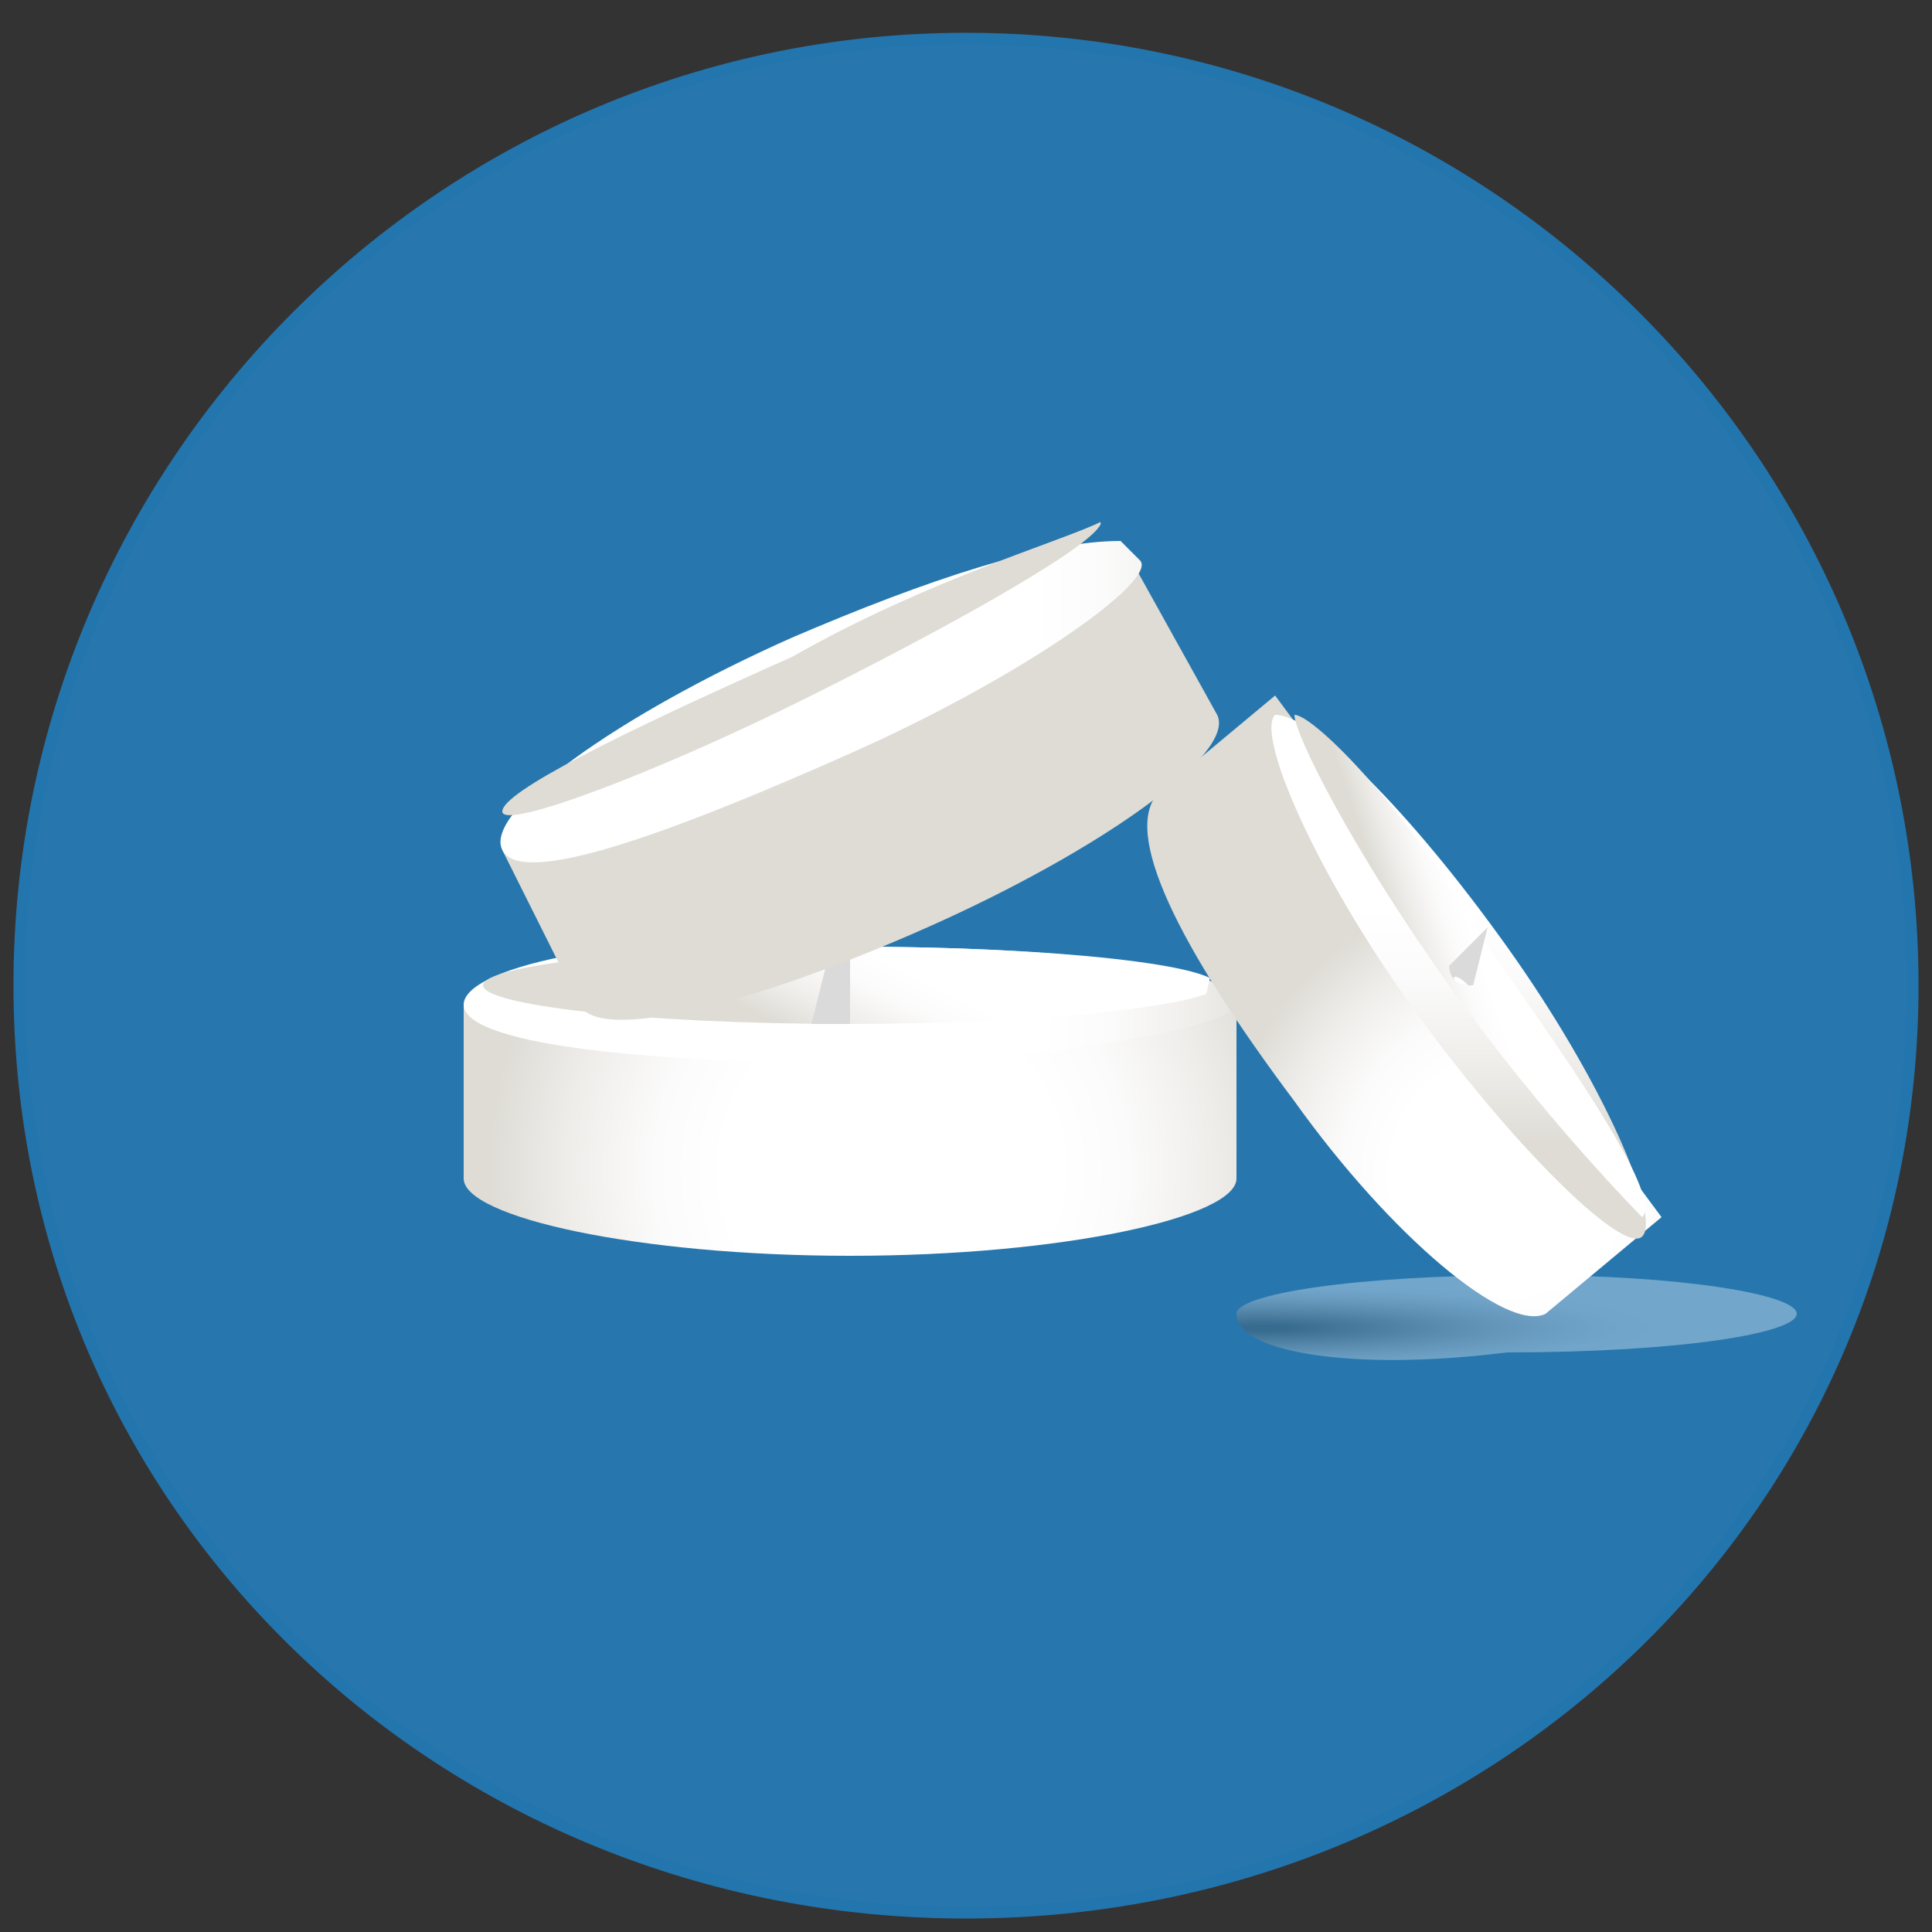<?xml version="1.0" encoding="utf-8"?>
<!-- Generator: Adobe Illustrator 21.0.0, SVG Export Plug-In . SVG Version: 6.00 Build 0)  -->
<svg version="1.1" id="图层_1" xmlns="http://www.w3.org/2000/svg" xmlns:xlink="http://www.w3.org/1999/xlink" x="0px" y="0px"
	 viewBox="0 0 10 10" style="enable-background:new 0 0 10 10;" xml:space="preserve">
<rect x="0" y="0" width="10" height="10" fill="#333333" stroke="none"/>
<style type="text/css">
	.st0{fill-rule:evenodd;clip-rule:evenodd;fill:#2777AE;}
	.st1{fill:none;stroke:#2375AD;stroke-width:6.064637e-02;stroke-linejoin:round;stroke-miterlimit:10;}
	.st2{opacity:0.35;clip-path:url(#SVGID_2_);}
	.st3{clip-path:url(#SVGID_4_);}
	.st4{clip-path:url(#SVGID_6_);fill:url(#SVGID_7_);}
	.st5{clip-path:url(#SVGID_9_);fill:url(#SVGID_10_);}
	.st6{clip-path:url(#SVGID_12_);fill:url(#SVGID_13_);}
	.st7{clip-path:url(#SVGID_15_);fill:url(#SVGID_16_);}
	.st8{clip-path:url(#SVGID_18_);}
	.st9{clip-path:url(#SVGID_20_);fill:#DBDADA;}
	.st10{clip-path:url(#SVGID_18_);fill:#FFFFFF;}
	.st11{clip-path:url(#SVGID_22_);fill:url(#SVGID_23_);}
	.st12{clip-path:url(#SVGID_25_);fill:url(#SVGID_26_);}
	.st13{clip-path:url(#SVGID_28_);fill:url(#SVGID_29_);}
	.st14{clip-path:url(#SVGID_31_);fill:url(#SVGID_32_);}
	.st15{clip-path:url(#SVGID_34_);fill:url(#SVGID_35_);}
	.st16{clip-path:url(#SVGID_37_);fill:url(#SVGID_38_);}
	.st17{clip-path:url(#SVGID_40_);}
	.st18{clip-path:url(#SVGID_42_);fill:#DBDADA;}
	.st19{clip-path:url(#SVGID_40_);fill:#FFFFFF;}
</style>
<g>
	<g>
		<path class="st0" d="M0.1,5.1c0-2.7,2.2-4.9,4.9-4.9s4.9,2.2,4.9,4.9S7.7,9.9,5,9.9S0.1,7.8,0.1,5.1L0.1,5.1z"/>
		<path class="st1" d="M0.1,5.1c0-2.7,2.2-4.9,4.9-4.9s4.9,2.2,4.9,4.9S7.7,9.9,5,9.9S0.1,7.8,0.1,5.1L0.1,5.1z"/>
	</g>
	<g>
		<defs>
			<rect id="SVGID_1_" x="-1.1" y="0.9" width="12.2" height="8.3"/>
		</defs>
		<clipPath id="SVGID_2_">
			<use xlink:href="#SVGID_1_"  style="overflow:visible;"/>
		</clipPath>
		<g class="st2">
			<g>
				<defs>
					<rect id="SVGID_3_" x="6.4" y="6.6" width="2.9" height="0.5"/>
				</defs>
				<clipPath id="SVGID_4_">
					<use xlink:href="#SVGID_3_"  style="overflow:visible;"/>
				</clipPath>
				<g class="st3">
					<defs>
						<path id="SVGID_5_" d="M9.3,6.8c0,0.1-0.6,0.2-1.5,0.2C7,7.1,6.4,7,6.4,6.8c0-0.1,0.6-0.2,1.5-0.2C8.7,6.6,9.3,6.7,9.3,6.8"/>
					</defs>
					<clipPath id="SVGID_6_">
						<use xlink:href="#SVGID_5_"  style="overflow:visible;"/>
					</clipPath>
					
						<radialGradient id="SVGID_7_" cx="-764.001" cy="534.891" r="7.955634e-03" gradientTransform="matrix(178.426 0 0 -28.108 136325.578 15041.513)" gradientUnits="userSpaceOnUse">
						<stop  offset="0" style="stop-color:#565757"/>
						<stop  offset="6.060610e-02" style="stop-color:#565757"/>
						<stop  offset="9.844291e-02" style="stop-color:#61605F"/>
						<stop  offset="0.266" style="stop-color:#8F8986"/>
						<stop  offset="0.431" style="stop-color:#B6B1AE"/>
						<stop  offset="0.59" style="stop-color:#D6D2D1"/>
						<stop  offset="0.741" style="stop-color:#EDECEB"/>
						<stop  offset="0.881" style="stop-color:#FBFBFB"/>
						<stop  offset="1" style="stop-color:#FFFFFF"/>
					</radialGradient>
					<rect x="6.4" y="6.6" class="st4" width="2.9" height="0.5"/>
				</g>
			</g>
		</g>
	</g>
	<g>
		<defs>
			<path id="SVGID_8_" d="M2.4,5.2v0.9c0,0.2,0.9,0.4,2,0.4c1.1,0,2-0.2,2-0.4V5.2H2.4z"/>
		</defs>
		<clipPath id="SVGID_9_">
			<use xlink:href="#SVGID_8_"  style="overflow:visible;"/>
		</clipPath>
		
			<radialGradient id="SVGID_10_" cx="-761.718" cy="527.354" r="7.955586e-03" gradientTransform="matrix(279.476 0 0 -271.573 212886.328 143221.094)" gradientUnits="userSpaceOnUse">
			<stop  offset="0" style="stop-color:#FFFFFF"/>
			<stop  offset="0.414" style="stop-color:#FFFFFF"/>
			<stop  offset="0.588" style="stop-color:#FBFBFB"/>
			<stop  offset="0.804" style="stop-color:#EFEDEA"/>
			<stop  offset="1" style="stop-color:#DEDCD5"/>
		</radialGradient>
		<rect x="2.4" y="5.2" class="st5" width="4" height="1.3"/>
	</g>
	<g>
		<defs>
			<path id="SVGID_11_" d="M2.4,5.2c0,0.2,0.9,0.3,2,0.3c1.1,0,2-0.2,2-0.3c0-0.2-0.9-0.3-2-0.3C3.3,4.8,2.4,5,2.4,5.2"/>
		</defs>
		<clipPath id="SVGID_12_">
			<use xlink:href="#SVGID_11_"  style="overflow:visible;"/>
		</clipPath>
		
			<linearGradient id="SVGID_13_" gradientUnits="userSpaceOnUse" x1="-761.346" y1="527.019" x2="-761.338" y2="527.019" gradientTransform="matrix(497.618 0 0 -729.642 378861.375 384540.656)">
			<stop  offset="0" style="stop-color:#FFFFFF"/>
			<stop  offset="0.414" style="stop-color:#FFFFFF"/>
			<stop  offset="0.588" style="stop-color:#FBFBFB"/>
			<stop  offset="0.804" style="stop-color:#EFEDEA"/>
			<stop  offset="1" style="stop-color:#DEDCD5"/>
		</linearGradient>
		<rect x="2.4" y="4.8" class="st6" width="4" height="0.7"/>
	</g>
	<g>
		<defs>
			<path id="SVGID_14_" d="M2.5,5.1c0,0.1,0.8,0.2,1.9,0.2c1,0,1.9-0.1,1.9-0.2c0-0.1-0.8-0.2-1.9-0.2C3.3,4.9,2.5,5,2.5,5.1"/>
		</defs>
		<clipPath id="SVGID_15_">
			<use xlink:href="#SVGID_14_"  style="overflow:visible;"/>
		</clipPath>
		
			<linearGradient id="SVGID_16_" gradientUnits="userSpaceOnUse" x1="-761.37" y1="526.25" x2="-761.362" y2="526.25" gradientTransform="matrix(26.284 -97.834 -97.834 -26.284 71500.969 -60650.641)">
			<stop  offset="0" style="stop-color:#DEDCD5"/>
			<stop  offset="0.196" style="stop-color:#EFEDEA"/>
			<stop  offset="0.412" style="stop-color:#FBFBFB"/>
			<stop  offset="0.586" style="stop-color:#FFFFFF"/>
			<stop  offset="1" style="stop-color:#FFFFFF"/>
		</linearGradient>
		<polygon class="st7" points="2.4,5.2 2.7,3.9 6.3,4.9 6,6.2 		"/>
	</g>
	<g>
		<defs>
			<rect id="SVGID_17_" x="-1.1" y="0.9" width="12.2" height="8.3"/>
		</defs>
		<clipPath id="SVGID_18_">
			<use xlink:href="#SVGID_17_"  style="overflow:visible;"/>
		</clipPath>
		<g class="st8">
			<g>
				<defs>
					<rect id="SVGID_19_" x="4.2" y="4.9" width="0.2" height="0.4"/>
				</defs>
				<clipPath id="SVGID_20_">
					<use xlink:href="#SVGID_19_"  style="overflow:visible;"/>
				</clipPath>
				<path class="st9" d="M4.3,4.9L4.2,5.3c0,0,0.1,0,0.1,0c0,0,0.1,0,0.1,0L4.4,4.9C4.4,4.9,4.4,4.9,4.3,4.9
					C4.3,4.9,4.3,4.9,4.3,4.9"/>
			</g>
		</g>
		<path class="st10" d="M4.4,5.3L4.4,4.9h0c0,0,0,0,0,0l0,0.4C4.3,5.3,4.4,5.3,4.4,5.3C4.4,5.3,4.4,5.3,4.4,5.3"/>
	</g>
	<g>
		<defs>
			<path id="SVGID_21_" d="M2.6,4.4l0.4,0.8c0.1,0.2,0.9,0,1.8-0.4c0.9-0.4,1.6-0.9,1.5-1.1L5.8,2.8L2.6,4.4z"/>
		</defs>
		<clipPath id="SVGID_22_">
			<use xlink:href="#SVGID_21_"  style="overflow:visible;"/>
		</clipPath>
		
			<radialGradient id="SVGID_23_" cx="-761.958" cy="526.458" r="7.955689e-03" gradientTransform="matrix(229.179 -108.417 -105.366 -222.69 230099.438 34631.594)" gradientUnits="userSpaceOnUse">
			<stop  offset="0" style="stop-color:#FFFFFF"/>
			<stop  offset="0.414" style="stop-color:#FFFFFF"/>
			<stop  offset="0.588" style="stop-color:#FBFBFB"/>
			<stop  offset="0.804" style="stop-color:#EFEDEA"/>
			<stop  offset="1" style="stop-color:#DEDCD5"/>
		</radialGradient>
		<polygon class="st11" points="1.6,3.3 5.6,1.4 7.2,4.9 3.2,6.7 		"/>
	</g>
	<g>
		<defs>
			<path id="SVGID_24_" d="M4.1,3.3C3.2,3.7,2.5,4.2,2.6,4.4c0.1,0.2,0.9-0.1,1.8-0.5c0.9-0.4,1.6-0.9,1.5-1c0,0-0.1-0.1-0.1-0.1
				C5.4,2.8,4.8,3,4.1,3.3"/>
		</defs>
		<clipPath id="SVGID_25_">
			<use xlink:href="#SVGID_24_"  style="overflow:visible;"/>
		</clipPath>
		
			<linearGradient id="SVGID_26_" gradientUnits="userSpaceOnUse" x1="-761.48" y1="526.686" x2="-761.472" y2="526.686" gradientTransform="matrix(408.058 -193.044 -283.045 -598.268 459807 168104.312)">
			<stop  offset="0" style="stop-color:#FFFFFF"/>
			<stop  offset="0.414" style="stop-color:#FFFFFF"/>
			<stop  offset="0.588" style="stop-color:#FBFBFB"/>
			<stop  offset="0.804" style="stop-color:#EFEDEA"/>
			<stop  offset="1" style="stop-color:#DEDCD5"/>
		</linearGradient>
		<polygon class="st12" points="1.8,3.1 5.3,1.5 6.6,4.2 3.1,5.8 		"/>
	</g>
	<g>
		<defs>
			<path id="SVGID_27_" d="M4.1,3.4C3.2,3.8,2.6,4.1,2.6,4.2c0,0.1,0.8-0.2,1.6-0.6c0.8-0.4,1.5-0.8,1.5-0.9c0,0,0,0,0,0
				C5.5,2.8,4.8,3,4.1,3.4"/>
		</defs>
		<clipPath id="SVGID_28_">
			<use xlink:href="#SVGID_27_"  style="overflow:visible;"/>
		</clipPath>
		
			<linearGradient id="SVGID_29_" gradientUnits="userSpaceOnUse" x1="-763.863" y1="526.264" x2="-763.855" y2="526.264" gradientTransform="matrix(-16.402 -90.404 -90.404 16.402 35051.625 -77684.172)">
			<stop  offset="0" style="stop-color:#DEDCD5"/>
			<stop  offset="0.196" style="stop-color:#EFEDEA"/>
			<stop  offset="0.412" style="stop-color:#FBFBFB"/>
			<stop  offset="0.586" style="stop-color:#FFFFFF"/>
			<stop  offset="1" style="stop-color:#FFFFFF"/>
		</linearGradient>
		<polygon class="st13" points="2.7,4.9 2.3,2.8 5.6,2.2 6,4.3 		"/>
	</g>
	<g>
		<defs>
			<path id="SVGID_30_" d="M6,4.1C5.8,4.3,6.1,4.9,6.7,5.7c0.5,0.7,1.1,1.2,1.3,1.1l0.6-0.5l-2-2.7L6,4.1z"/>
		</defs>
		<clipPath id="SVGID_31_">
			<use xlink:href="#SVGID_30_"  style="overflow:visible;"/>
		</clipPath>
		
			<radialGradient id="SVGID_32_" cx="-762.792" cy="526.147" r="7.955536e-03" gradientTransform="matrix(138.2 189.457 184.092 -134.281 8565.861 215173.094)" gradientUnits="userSpaceOnUse">
			<stop  offset="0" style="stop-color:#FFFFFF"/>
			<stop  offset="0.414" style="stop-color:#FFFFFF"/>
			<stop  offset="0.588" style="stop-color:#FBFBFB"/>
			<stop  offset="0.804" style="stop-color:#EFEDEA"/>
			<stop  offset="1" style="stop-color:#DEDCD5"/>
		</radialGradient>
		<polygon class="st14" points="7.6,2.4 10.1,5.8 6.8,8.2 4.3,4.8 		"/>
	</g>
	<g>
		<defs>
			<path id="SVGID_33_" d="M6.6,3.7C6.5,3.8,6.8,4.5,7.3,5.2c0.5,0.7,1.1,1.3,1.2,1.2c0.1-0.1-0.2-0.8-0.7-1.5
				C7.3,4.2,6.8,3.7,6.6,3.7C6.6,3.7,6.6,3.7,6.6,3.7"/>
		</defs>
		<clipPath id="SVGID_34_">
			<use xlink:href="#SVGID_33_"  style="overflow:visible;"/>
		</clipPath>
		
			<linearGradient id="SVGID_35_" gradientUnits="userSpaceOnUse" x1="-761.949" y1="526.57" x2="-761.941" y2="526.57" gradientTransform="matrix(246.045 337.353 494.615 -360.797 -72969.031 447034.125)">
			<stop  offset="0" style="stop-color:#FFFFFF"/>
			<stop  offset="0.414" style="stop-color:#FFFFFF"/>
			<stop  offset="0.588" style="stop-color:#FBFBFB"/>
			<stop  offset="0.804" style="stop-color:#EFEDEA"/>
			<stop  offset="1" style="stop-color:#DEDCD5"/>
		</linearGradient>
		<polygon class="st15" points="7.9,2.6 10,5.5 7.2,7.5 5.1,4.6 		"/>
	</g>
	<g>
		<defs>
			<path id="SVGID_36_" d="M6.7,3.7C6.7,3.8,7,4.4,7.5,5.1c0.5,0.7,1,1.2,1,1.2c0.1-0.1-0.3-0.7-0.8-1.4C7.3,4.2,6.8,3.7,6.7,3.7
				C6.7,3.7,6.7,3.7,6.7,3.7"/>
		</defs>
		<clipPath id="SVGID_37_">
			<use xlink:href="#SVGID_36_"  style="overflow:visible;"/>
		</clipPath>
		
			<linearGradient id="SVGID_38_" gradientUnits="userSpaceOnUse" x1="-765.265" y1="528.271" x2="-765.257" y2="528.271" gradientTransform="matrix(79.324 -30.561 -30.561 -79.324 76855.57 18522.283)">
			<stop  offset="0" style="stop-color:#DEDCD5"/>
			<stop  offset="0.196" style="stop-color:#EFEDEA"/>
			<stop  offset="0.412" style="stop-color:#FBFBFB"/>
			<stop  offset="0.586" style="stop-color:#FFFFFF"/>
			<stop  offset="1" style="stop-color:#FFFFFF"/>
		</linearGradient>
		<polygon class="st16" points="5.8,4 8.4,3 9.5,6 6.9,7 		"/>
	</g>
	<g>
		<defs>
			<rect id="SVGID_39_" x="-1.1" y="0.9" width="12.2" height="8.3"/>
		</defs>
		<clipPath id="SVGID_40_">
			<use xlink:href="#SVGID_39_"  style="overflow:visible;"/>
		</clipPath>
		<g class="st17">
			<g>
				<defs>
					<rect id="SVGID_41_" x="7.5" y="4.8" width="0.3" height="0.3"/>
				</defs>
				<clipPath id="SVGID_42_">
					<use xlink:href="#SVGID_41_"  style="overflow:visible;"/>
				</clipPath>
				<path class="st18" d="M7.7,4.8L7.5,5c0,0,0,0.1,0.1,0.1c0,0,0,0,0,0.1L7.7,4.8C7.8,4.9,7.8,4.9,7.7,4.8C7.8,4.9,7.8,4.9,7.7,4.8
					"/>
			</g>
		</g>
		<path class="st19" d="M7.6,5.1l0.2-0.2c0,0,0,0,0,0c0,0,0,0,0,0L7.6,5.1C7.5,5,7.5,5.1,7.6,5.1C7.5,5.1,7.6,5.1,7.6,5.1"/>
	</g>
</g>
</svg>
